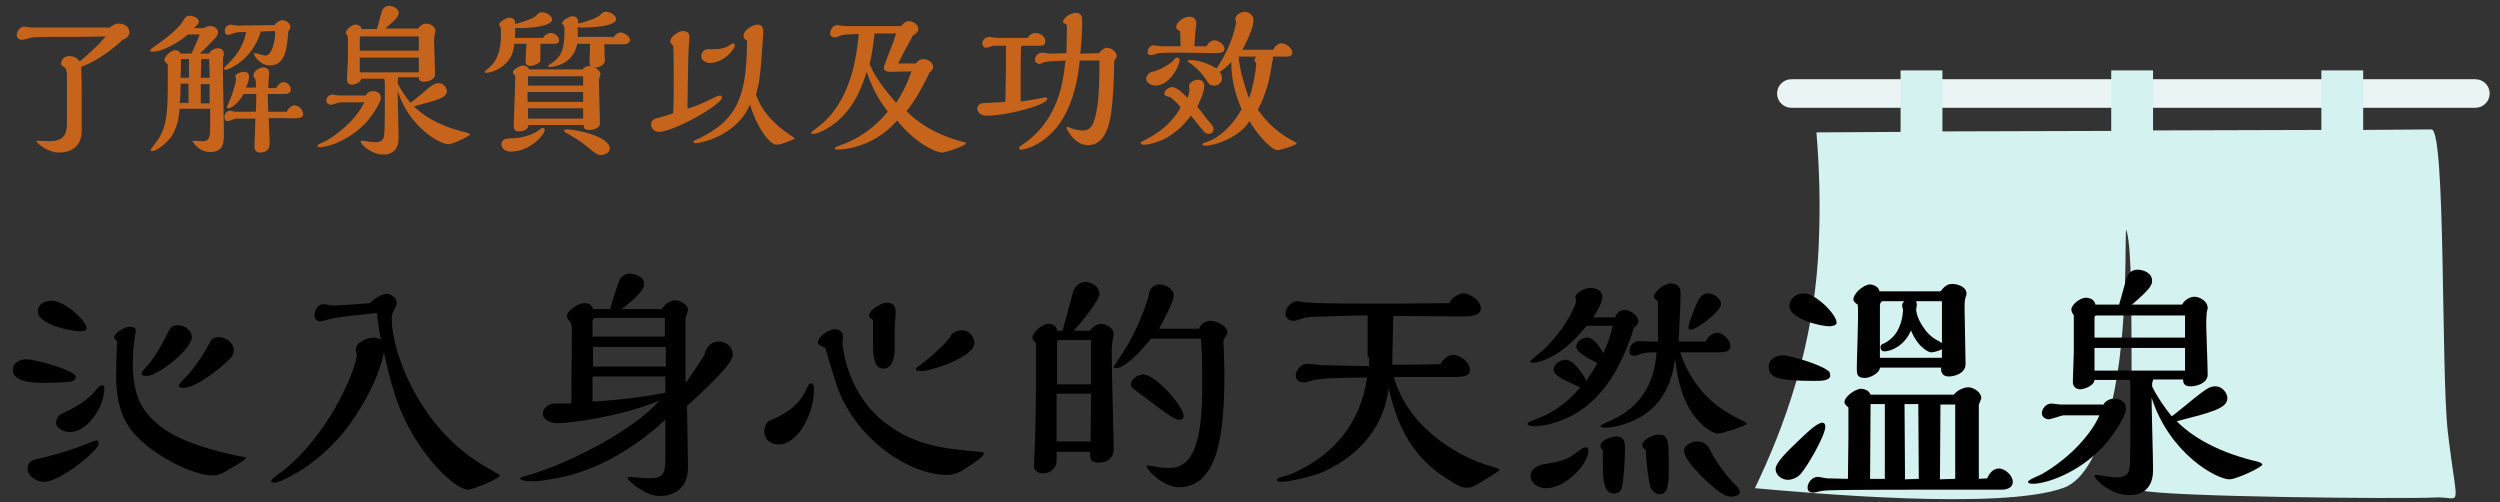 <?xml version="1.0" encoding="UTF-8"?><svg id="_圖層_2" xmlns="http://www.w3.org/2000/svg" width="508" height="102" xmlns:xlink="http://www.w3.org/1999/xlink" viewBox="0 0 508 102"><rect x="0" y="0" width="508" height="102" fill="#333333" stroke="none"/><defs><clipPath id="clippath"><rect width="508" height="102" style="fill:none; stroke-width:0px;"/></clipPath></defs><g id="_圖層_1-2"><g style="clip-path:url(#clippath);"><g id="_グループ_2738"><path id="_長方形_4266" d="M364,16.1h139c1.6,0,2.9,1.3,2.9,2.9h0c0,1.6-1.3,2.9-2.9,2.9h-139c-1.6,0-2.9-1.3-2.9-2.9h0c0-1.6,1.3-2.9,2.9-2.9h0Z" style="fill:#eaf4f4; stroke-width:0px;"/><path id="pixta_43403824_M" d="M497.4,87.8c-1.4-12.3-.4-61.2-3.3-61.5l-13.9.1h0v-12.1h-8.5v12.1l-34.2.1h0v-12.2h-8.5v12.3l-34.3.1h0v-12.4h-8.5v12.5l-17.1.1c.6,7.3.8,14.6.5,21.9-.7,21.6-7.4,38.7-13,50.4,10.3.9,50.1,4.6,62.8-.1,4.3-1.6,7.2-7.9,9.3-15.5.1-.4.2-.9.3-1.3,3.8-15.3,2.6-37.2,3.1-35.5,1.3,4.2.9,21.2,1.1,36.3v1.3c.2,8.3.5,14.9,1.7,15.2,4.7,1.4,53.5,1.8,59.6,1.5,6-.4,4.9,3.7,2.9-13.3" style="fill:#d4f2ef; stroke-width:0px;"/></g><path d="M22.2,5.7c.5-.5,1.2-.9,1.9-.9,1,0,2.2.5,2.2,1.8,0,.7-.6,1.2-1.4,1.5-1.9,1.8-4.8,4.1-8.4,5.5.1,2.6.1,3.2.1,4.8v8.2c0,3.6-2.8,4.4-4.5,4.4-2.5,0-4.7-2-4.7-2.3,0-.1.1-.1.2-.1.3,0,1.9.1,2.3.1,2.9,0,3.7-1.2,3.7-3.6v-9.1c0-.9,0-2-.5-2.3-.6-.4-.7-.5-.7-.8,0-.6.6-1.5,1.6-1.5.4,0,1.5,0,2.2,1.1,2.5-2.1,3.9-3.5,5.3-5.1-3.9.1-7.7.1-11.6.1-.7,0-3.2,0-3.7.2-.6.1-1.5.4-1.7.4-.5,0-1.1-.3-1.1-1s.7-1.7,1.5-1.7c.2,0,1.2.2,1.4.2h15.9v.1Z" style="fill:#c7641c; stroke-width:0px;"/><path d="M42.5,10.8c.6-.9,1.5-1,1.8-1,.7,0,1.2.5,1.2,1.2,0,.3-.1.4-.2.7v3.3c0,1.7.2,10,.2,11.9,0,2,0,4-2.8,4-2.1,0-3.2-1.6-3.6-2.2,0-.1.1-.1.2-.1.3,0,1.7.1,2,.1,1.1,0,1.4-.8,1.4-2.6v-4h-6.2c-.1,1.3-.4,4.2-2.1,6.2-.7.8-2.5,2.4-3.5,2.4-.1,0-.3,0-.3-.2s1.3-1.8,1.5-2.1c2-3.1,2-6.2,2-13.4v-1.9c-.1-.1-.4-.4-.5-.5,0-.1-.2-.2-.2-.4,0-.7,1.3-2,2.2-2,.1,0,.9.1,1.1.7h2.2c.4-.8.7-1.5,1.7-3.9h-2.4c-2.2,1.9-5.4,3.5-7.1,3.5-.2,0-.6,0-.6-.2s.1-.3,1.1-1c.1-.1,4.3-2.9,5.5-4.9.5-.8.7-1.2,1.5-1.2.7,0,1.8.5,1.8,1.2,0,.2-.2.7-1,1.3h2c.2-.1.7-.4,1.3-.4,1.1,0,1.6.7,1.6,1.3,0,.7-.7,1.4-3.7,4.3h1.9v-.1ZM38.4,17h-1.7c0,1.7-.1,3.6-.2,3.9h1.8v-3.9h.1ZM38.4,15.8v-3.8h-1.6c0,1.3-.1,2.8-.1,3.8h1.7ZM42.6,15.8c0-2-.1-2.6-.1-3.8h-1.6c0,2-.1,2.5-.1,3.8h1.8ZM42.6,21v-3.9h-1.8v3.9h1.8ZM55.8,5.1c.4-.6,1.1-1,1.6-1,.6,0,1.6.5,1.6,1.4,0,.4-.2.6-.4.8-.3,3.4-.5,7-3.8,7-2,0-3.2-2.1-3.2-2.3,0-.1,0-.2.2-.2.3,0,1.8.5,2.1.5,1.4,0,2-3.1,2-4.4,0-.5,0-.6-.4-.6l-2.5.1c-1.8,6.1-6.9,7.8-7.1,7.8s-.4-.1-.4-.3c0-.1.1-.2.8-.9.9-.9,3.1-3,3.7-6.5-1.2,0-1.7,0-2.4.2-.2.1-1,.4-1.2.4-.4,0-.7-.2-.7-.7-.1-.4.2-1.4,1.2-1.4.2,0,1.1.2,1.3.2l7.6-.1ZM58.3,22.6c.3-.6,1-1.2,1.5-1.2.9,0,1.8.9,1.8,1.8,0,.6-.6.8-1.2.8-.4.1-2.6,0-3,0h-2.8c0,.4.2,4.9.2,5.1,0,1.9-1.6,1.9-2,1.9-.5,0-1.1-.4-1.1-1,0-.4.2-5.2.2-5.9h-3.9c-.3,0-1.4.5-1.7.5-.6,0-.7-.4-.7-.7,0-.6.3-1.4,1.2-1.4.1,0,.8.2,1,.2h4.2c0-.5.1-3.1.1-3.6h-2.6c-.6,1.2-2.2,2.9-3.1,2.9-.2,0-.3-.1-.3-.3,0,0,.4-.8.4-.9,1.1-2.5,1.4-4.1,1.5-4.8-.1-.2-.2-.3-.2-.5,0-.5,1.1-.9,1.7-.9.9,0,1.1.4,1.1,1s-.1.9-.6,2.2h2v-.5c0-.4,0-.8-.1-1.2-.2-.2-.4-.4-.4-.8,0-.8,1.1-1.6,2-1.6.5,0,1.2.3,1.2,1,0,.2-.2,2.7-.2,3.2h1.6c.2-.3.7-1.2,1.5-1.2s1.5.7,1.5,1.5c0,.6-.6.9-1.1.9h-3.6l.1,3.6h3.8v-.1Z" style="fill:#c7641c; stroke-width:0px;"/><path d="M74.3,19.4c.3-.6.9-.9,1.5-.9.4,0,1.6.2,1.6,1.4,0,1-2,3.9-3,5-3.3,3.5-7.6,5-9.3,5-.2,0-.6,0-.6-.3s1.5-.8,1.8-1c4.1-2.4,6.8-5.7,7.7-7.8h-4.8c-.3,0-1.7.5-2,.5s-.9-.3-.9-.8.4-1.3,1.3-1.3c.2,0,1,.2,1.2.2,0,0,5.5,0,5.5,0ZM80.9,16.1c-.1.3-.1.4-.1.8.6,1.3,1.7,2.9,2.6,4,.6-.4,3.2-2.6,3.8-3.1.8-.6,1.2-.9,2-.9.9,0,1.6.9,1.6,1.6,0,1.4-2.1,1.9-6.7,3.1,1.6,1.6,4.7,3.9,10.2,5.2.3.1,1.2.3,1.2.5,0,.3-3.4,2-4.4,2-1.7,0-7.9-3.4-10.3-10.8,0,1.3.2,8,.2,9.5,0,.6,0,3.4-3.1,3.4-2.5,0-4.6-2.1-4.6-2.6,0-.2.1-.2.4-.2.7.1,1.9.3,2.5.3,1.7,0,1.8-.8,1.9-1.8.1-.9.1-6,.1-7.8v-2.5c0-.1-.1-.6-.1-.8h-4.7c-.1.8-1.3,1.2-1.9,1.2s-1-.4-1-1,.2-3.5.2-4.1v-4.7c-.2-.2-.4-.5-.4-.8,0-.6,1.2-1.6,1.9-1.6.6,0,1.2.3,1.3.9h3.1c.1-.5.8-2.8.9-3.3.1-.4.4-1.4,1.6-1.4.6,0,1.9.4,1.9,1.4,0,.5-.1,1-2.7,3.2h6.7c.4-.8,1.2-1,1.7-1,.7,0,1.8.6,1.8,1.5,0,.1-.1.5-.2.7,0,.2-.1.7-.1,1.2,0,1,.2,5.9.2,6.9,0,1.1-1.4,1.5-2.3,1.5s-1-.5-1-.9h-4.2v.4ZM85.1,10.3v-2.9h-11.7c-.2,0-.3.1-.3.3v2.6h12ZM85.1,14.7v-3h-12v3h12Z" style="fill:#c7641c; stroke-width:0px;"/><path d="M110.3,7.8c.3-.7,1.1-1.1,1.6-1.1.8,0,1.7.7,1.7,1.5,0,.6-.5.7-1.1.7h-2.7v3.5c-.2.5-1.4,1-2,1s-1-.3-1-.9c0-.5.1-3,.2-3.6h-2.5c-.1,1.2-.4,3.5-3.2,5.1-.9.5-1.9.8-2.5.8-.1,0-.3,0-.3-.2,0-.1.4-.5.6-.6,2.7-2.1,2.7-5.4,2.7-7.8,0-.1,0-.5-.1-.7,0-.1-.3-.4-.3-.5,0-.5,1.4-1.4,2.1-1.4,1.2,0,1.2.9,1.2,1.3,3.2-.9,4.1-1.5,4.3-1.8.5-.5.6-.6,1.2-.6.8,0,2,.7,2,1.5,0,1.1-3.5,1.8-7.5,1.7v.5c0,.4,0,1-.1,1.5h5.7v.1ZM103.8,30.8c-1.3,0-1.9-.8-1.9-1.4,0-1.3,1.2-1.3,2.1-1.3,1.9,0,4.3-.7,5.4-1.6.2-.1.6-.5.9-.5.2,0,.4.2.4.4,0,.9-2.9,4.4-6.9,4.4ZM124.5,7.8c.4-.7,1.1-1.2,1.6-1.2.6,0,1.9.7,1.9,1.5,0,.6-.7.9-1.2.9h-4c0,.5.1,2.9.1,3.4,0,.9-1.7,1.5-2.1,1.3.3.1,1.2.7,1.2,1.3,0,.2,0,.3-.2.8-.1.3-.1.4-.1.8,0,.7.2,8,.2,8.2,0,.5,0,.9-.6,1.2-.6.4-1.2.4-1.6.4-1.1,0-1.1-.6-1.1-1h-11.2c-.1,1.2-1.6,1.3-2,1.3-1,0-1-.7-1-1.2,0-1.4.3-8.3.3-9.8,0-.1,0-.3-.1-.4-.1-.1-.4-.5-.4-.6,0-.6,1.5-1.4,2.1-1.4.5,0,1.1.3,1.2.8h10.9c.3-.5,1-.7,1.3-.7.2,0,.3,0,.4.1-.3-.3-.3-.5-.3-1,0-.1.1-3.3.1-3.6h-2.6c-.9,4.5-5.3,4.7-5.5,4.7s-.4,0-.4-.2.3-.3.6-.5c2.4-1.5,2.7-3.6,2.7-6.8,0-.1,0-.6-.1-.8,0-.1-.4-.4-.4-.6,0-.5,1.5-1.4,2.1-1.4,1.2,0,1.2,1,1.2,1.5,1.7-.4,4-1.2,4.5-1.8.5-.5.6-.6,1.2-.6.8,0,2,.7,2,1.5,0,1.4-4.8,1.7-6.7,1.7-.3,0-.7,0-1.1-.1v2h7.1v.3ZM118.5,17.4v-1.9h-11.2v1.9h11.2ZM118.5,20.7v-2h-11.3v2h11.3ZM118.5,24.2v-2.2h-11.2v2.1h11.2v.1ZM114.6,26.5c0-.2.4-.2.5-.2,2.1,0,8.8,1.4,8.8,3.9,0,.9-1.1,1.3-1.8,1.3s-1-.2-2.8-1.7c-1-.9-2.8-2-3.4-2.3-.4-.3-.7-.4-.9-.5-.1-.1-.4-.4-.4-.5Z" style="fill:#c7641c; stroke-width:0px;"/><path d="M145.2,19.8c.4-.2.8-.4,1.2-.4.2,0,.3.2.3.4,0,1.5-9.9,7-12.8,7-.8,0-1.6-.6-1.6-1.5,0-1,.9-1.2,1.3-1.3,2.1-.6,2.4-.7,3.2-1,.1-2.4.1-3.7.1-7.5,0-1.4,0-5-.1-6.2-.4-.4-.6-.6-.6-.9,0-.9,1.6-2.1,2.6-2.1.2,0,1.3.1,1.3,1.1,0,.2-.1,1.2-.1,1.4-.1,1.7-.2,3-.3,13.3,2.3-.7,3.6-1.4,5.5-2.3ZM159.8,26.9c.1.1,1.7,1.2,1.7,1.2,0,.2-2.7,1.3-3.7,1.3-1.5,0-4.2-3.9-5.4-8.2-2.6,6.4-10.1,7.9-11,7.9-.1,0-.5,0-.5-.3,0-.2.1-.2,1.2-.7,8.1-3.9,9.6-9.1,9.7-19.8-.4-.3-.7-.5-.7-1.1,0-1.1,1.9-2.2,2.8-2.2,1.2,0,1.2,1,1.2,1.7,0,.5-.4,5.1-.4,5.8-.3,2.9-.4,4.5-1.1,6.7.5,1.4,1.8,4.6,6.2,7.7ZM144.2,12.8c-.7,0-1.7-.5-1.7-1.4,0-.4.3-1.4,1.4-1.4,2,0,2.7,0,3.8-.5.2-.1,1.1-.7,1.3-.7s.3.2.3.4c0,.9-2.3,3.6-5.1,3.6Z" style="fill:#c7641c; stroke-width:0px;"/><path d="M183.1,5.3c.7-.9,1.3-1,1.6-1,.8,0,1.9.6,1.9,1.6,0,.6-.5,1-1.1,1.3-.8,1.6-1.3,2.3-3,5.7h3.6c.3-.5.9-.9,1.5-.9.9,0,2,.6,2,1.6,0,.5-.3.8-.7,1.1-2,4.2-3.5,6.4-4.7,7.9,4.4,4.3,9.4,5.7,11.8,6.3.1,0,.3.1.3.2,0,.5-4.1,1.9-4.9,1.9-1.3,0-5.5-2-9.1-6.5-5.2,5.9-11.6,5.9-12.3,5.9-.1,0-.4,0-.4-.3,0-.1.6-.4,1.2-.6,3.4-1.2,6.7-3.3,9.6-6.8-.9-1.2-2.8-3.7-4.3-8.1-1.6,5.3-4,9.1-8,11.5-1.2.7-2.2,1.1-2.9,1.1-.1,0-.4,0-.4-.2,0-.1.1-.2,1.3-1.1,7-5.2,8-14.9,8.4-19l-2.5.1c-.3,0-.9.1-1.4.3-.7.3-.8.3-1,.3s-.9-.1-.9-.8.5-1.7,1.5-1.7c.2,0,1.1.2,1.3.2h11.6ZM177.7,6.8c-.3,2.7-.5,4.1-1,6.2.7,1.7,1.9,3.9,5.4,7.9.9-1.4,2.1-3.4,3.1-6.4-.6,0-3.6.1-4.3.1-.6,0-1.3-.2-1.3-.8q0-.3.5-1.6c.3-.8,1.2-2.9,2-5.4h-4.4Z" style="fill:#c7641c; stroke-width:0px;"/><path d="M207.4,17.4v3.2c1.3-.1,2.2-.3,4.9-.8h.1c.4,0,.4.2.4.3,0,1.2-8,3.4-12.3,3.4-1,0-1.9-.5-1.9-1.4,0-.7.5-1,.9-1.1s4-.2,4.8-.3c0-1.1.1-6.1.1-6.7v-4.7h-2.6c-.2.1-1.2.4-1.4.4-.5,0-.8-.4-.8-.9,0-.7.7-1.3,1.4-1.3.2,0,1.3.2,1.5.2h6.3c.4-.7,1.1-1,1.6-1,.9,0,2,.6,2,1.7,0,.8-.6.9-1.2.9h-3.7c-.1,2.6-.1,4.1-.1,5v3.1ZM223.3,10.8c.5-.7,1.2-1.1,1.6-1.1.9,0,2,.8,2,1.7,0,.3-.3.7-.5,1,0,3.1-.2,7.4-.6,10.5-.3,2.2-1.2,6.6-4.7,6.6-2.4,0-4-2.5-4.4-3.5,0-.1,0-.2.3-.2.1,0,.2,0,.3.1,1.4.6,2.3.6,2.8.6,1.3,0,1.9-.9,2.3-2.2,1-3,1-8.3,1-12h-4c-.8,8.5-3.7,12.6-5.3,14.3-3.2,3.4-6.2,3.8-6.6,3.8-.1,0-.4,0-.4-.3,0-.2.1-.3.5-.6,7.8-5.1,8.5-13.6,8.9-17.2-1.8.1-3.4.1-4.1.3-.2,0-1,.4-1.2.4-.3,0-.9-.3-.9-.8,0-.7.5-1.5,1.5-1.5.2,0,1.3.2,1.6.2.4,0,2.8-.1,3.3-.1,0-1.7.1-4,.1-4.9,0-.8-.1-.9-.2-1q-.6-.2-.6-.4c0-.9,1.6-1.9,2.6-1.9,1.3,0,1.3,1.1,1.3,1.8s0,3.1-.4,6.5l3.8-.1Z" style="fill:#c7641c; stroke-width:0px;"/><path d="M246.6,26.2c0,.8-.6,1-1,1-.6,0-1-.5-1-.5-.9-1.1-2.2-2.7-2.6-3.2-1.2,1.5-2.1,2.7-4.6,4.3-1.3.8-3.6,1.6-4.9,1.6-.2,0-.7,0-.7-.4,0-.1.1-.2,1.3-.8,4.4-2.3,6.1-5.1,6.8-6.4-.4-.5-.9-1.1-2-2-1.1-.3-1.3-.4-1.3-.8,0-.7.9-1.3,1.6-1.3,1.1,0,2.9,2,3.1,2.2.3-.7.4-1.5.4-1.8,0-.1-.1-.5-.1-.6,0-.6.9-1.3,1.8-1.3.7,0,1.3.3,1.3,1.3,0,1.3-1,3.3-1.4,4.2.6.7.9,1.1,2.1,2.7.8.8,1.2,1.4,1.2,1.8ZM234.8,17.4c-1,0-1.9-.7-1.9-1.4,0-.4.5-1.3,1.2-1.4,1.6-.3,4-1.8,4.4-2.4.3-.5.6-.5.7-.5.2,0,.5.1.5.4,0,1.4-2.1,5.3-4.9,5.3ZM245.2,9.3c.4-.7,1-1.1,1.6-1.1.8,0,2,.8,2,1.7,0,.8-.8.9-1.7.9-1,0-5.7-.1-6.7-.1h-2.5c-1.1,0-2.2.1-2.4.1s-1.3.4-1.5.4c-.7,0-.8-.3-.8-.7,0-.7.6-1.3,1.3-1.3.2,0,1.1.2,1.3.2h4.1c0-1.3-.1-2.6-.1-3-.7-.5-.8-.6-.8-.9,0-1,1.5-2.1,2.7-2.1.9,0,1.4.5,1.4,1.4,0,.1-.1.7-.1.8-.1.9-.2,1.8-.3,3.8h2.5v-.1ZM258.6,11.4c0,.2.1.2.1.4,0,.1-.1.4-.1.4,0,0-.2,1-.2,1.2-.4,2.3-.8,5-2.8,8.9.8,1.1,2.9,4.1,7.1,6.3.7.4.8.4.8.5,0,.4-3.3,1.4-3.9,1.4-1.4,0-4.4-3.6-5.7-5.9-2,3.3-7.1,5-8.8,5-.2,0-.8,0-.8-.3,0-.2.8-.4,1.3-.6s3.8-1.4,6.7-6.5c-2.1-4.8-2.1-8.3-2.1-9.6-.7.8-1.7,1.6-2.3,2,.2.4.4.7.4,1.3,0,.8-.6,1.5-1.6,1.5-.8,0-1.1-.4-1.2-.6-.7-1.1-1.7-2.5-3.3-3.7-.1-.1-.9-.5-.9-.7s.6-.2.7-.2c1,0,3,.4,5.2,1.7,3.2-4.7,3.8-8.5,4-9.4-.1-.2-.2-.4-.2-.6,0-.8,1.1-1.5,1.9-1.5s1.8.6,1.8,1.6c0,1.4-.6,2.8-2.2,6.1h6.2c.2-.5.9-1.3,1.7-1.3s2.2.9,2.2,1.9c0,.8-.9.8-1.1.8h-2.9v-.1ZM251.7,11.4c.1,2.6,1.2,6,2.1,8.6.7-1.9,1.3-4.8,1.5-7.2-.2-.2-.4-.3-.4-.5,0-.3.2-.6.4-.8h-3.6v-.1Z" style="fill:#c7641c; stroke-width:0px;"/><path d="M14.6,77.5c-.8.2-4.8.3-5,.3-2.6,0-7,0-7-2.7,0-1.4,1.5-2.1,2.7-2.1,2,0,10.1,2.3,10.1,3.6,0,.6-.6.8-.8.9ZM19.1,89.6c.1,0,.3-.1.4-.1.4,0,.6.3.6.6,0,1.3-7.7,7.8-11.2,7.8-1.6,0-3.3-1.2-3.3-2.7,0-1,.7-1.7,1.8-1.9.4-.1,2.7-.6,3.2-.8,1.3-.3,5-1.4,8.5-2.9ZM16.1,67.3c-1.5,0-8.4-1.3-8.4-4,0-1.8,1.9-2.2,2.8-2.2,2.6,0,7.1,4.1,7.1,5.6,0,.6-1.1.6-1.5.6ZM14.1,87.8c-1,0-2.7-.7-2.7-1.9,0-.5.3-1.5,1.1-1.8,4.7-2.1,6.4-4.1,6.7-4.5,1-1.2,1.1-1.3,1.5-1.3.2,0,.5.1.5.5.1,3.4-3.1,9-7.1,9ZM23.2,68.6c0-.9,2-2.2,3.2-2.2.5,0,1.2.2,1.2.7,0,.1-.4,3-.5,3.6-.1,1.7-.1,2.6-.1,4.5,0,.3.2,2.4.5,3.8,1.1,5.3,5.5,8.4,9.5,10.2,4.3,2,11.4,3.5,12.2,3.6.3,0,.8.1.8.3,0,.3-2.8,1.9-3.3,2.2-2,1.2-2.6,1.3-3.5,1.3-3.8,0-10.7-3.4-14.9-7.4-2.7-2.6-4.7-5.9-4.7-13,0-.7.1-5.9.2-6.8-.5-.6-.6-.6-.6-.8ZM33.7,68.4c.9-1.8,1.1-2.3,2.5-2.3,1.6,0,2.8,1.3,2.8,2.4,0,2.4-6.9,7.9-9.2,7.9,0,0-1,0-1-.4,0-.2,0-.5.7-1.2.7-.7,2.3-2.6,4.2-6.4ZM44.5,68.5c1.5,0,3,1.3,3,2.6,0,1.1-.7,1.8-1.3,2.3-1.7,1.7-6.5,5.4-8.8,5.4-.3,0-1.1,0-1.1-.4,0-.3,1.8-2.2,2.2-2.6,1.7-2.1,2.8-3.7,4.1-6.1.2-.5.6-1.2,1.9-1.2Z" style="fill:#000; stroke-width:0px;"/><path d="M76.6,63.6c-4.9.5-8.6.9-9.8,1.3-.2,0-1.3.4-1.6.4-.8,0-1.3-.4-1.3-1.2s.6-2.3,1.8-2.3c.3,0,1.6.3,1.9.3,1.2,0,6.1-.4,7.6-.5.8-.9,2.4-1.9,3.3-1.9.8,0,2.1.7,2.1,1.8,0,.4-.1.7-.2.9-.7,1.3-.8,1.4-.8,2.4,0,6.5,5.3,21.5,18,29.4.6.4,4,2.3,4,2.4,0,.6-5.4,2.9-6.6,2.9-1.3,0-5.4-2.6-9.8-9.1-4.6-6.8-5.9-13.2-7.2-18.8-1.3,6.7-6.1,13.5-7,14.7-6.2,8.5-14.3,11.8-15.2,11.8-.2,0-.7-.1-.7-.4,0-.4,2.5-2.1,3-2.5,9.9-8.4,14.4-21.1,14.4-23.1,0-.1-.2-.9-.2-1,0-1.7,2.5-2.5,3.6-2.5.6,0,1.2.2,1.5.5-.1-.3-.7-3.9-.8-5.5Z" style="fill:#000; stroke-width:0px;"/><path d="M139.5,77.6c1.2-1.8,2.4-3.5,3.6-5.4.6-2.8,2.6-2.8,3-2.8,1.5,0,2.8,1.1,2.8,2.7,0,2-6.3,7.6-9.3,10.4,0,1.8.2,10.5.2,12.5,0,5.8-5.2,5.8-5.7,5.8-3.2,0-6.6-3.3-6.6-3.7,0-.1.2-.2.3-.2.5,0,3.3.3,3.9.3,3.3,0,3.5-1.1,3.5-4.4v-7.5c-10.6,9.8-20.1,11.5-22.2,11.9-1.2.2-3.3.6-4.5.6-.5,0-2.8,0-2.8-.6,0-.2.2-.2,1.9-.7,8.5-2.6,21-9,26.4-15.1-7.9,3.3-18.4,4.6-20.7,4.6-1.2,0-3-.6-3-1.9,0-1.2,1.2-2.1,2.5-2.1h3.3c0-2.1.1-12.2.1-14.6,0-.7,0-1.5-.3-1.9-.6-.8-.7-.9-.7-1.3,0-1,2.2-2.6,3.5-2.6.2,0,1.6,0,1.8,1.2h3.5c.2-.9,1.7-5.7,2-6.1.5-.7,1.2-1.1,1.9-1.1,1,0,3,.6,3,2.1,0,1.4-2.4,3.5-4.6,5.1h8.2c.5-1,1.9-1.8,2.6-1.8,1,0,2.7.8,2.7,2,0,.2-.4,1.4-.5,1.7v12.9h.2ZM135.1,68.5v-3.9h-14.1c-.3,0-.6.3-.6.6v3.2h14.7v.1ZM135.3,74.5v-4h-14.8v4h14.8ZM120.4,81.6c4.9-.3,9-.7,14.8-1.8v-3.3h-14.8s0,5.1,0,5.1Z" style="fill:#000; stroke-width:0px;"/><path d="M164,78.8c.1-.3.4-.9.8-.9.6,0,.6.8.6,1.2,0,5.2-3.4,11.2-7.1,11.2-2.9,0-3-2.4-3-2.6,0-1.8,1.1-2.3,1.5-2.4,3.5-1.5,5.8-3.3,7.2-6.5ZM166.2,69.6c0-1.2,2.2-2.7,3.4-2.7.5,0,1.7.2,1.7,1.5,0,.2-.1,1.1-.1,1.2,0,1.4,1.2,10.8,8.9,16.5,6.1,4.6,12.2,5.1,18.8,5.7.7,0,1,.1,1,.4,0,.8-4.4,3.4-4.7,3.6-1.2.6-2,.7-2.8.7-7.4,0-18-6.8-22.1-17.4-.5-1.3-2.3-7.3-2.6-8.4-.5-.2-1.5-.6-1.5-1.1ZM176.6,64.1c0-1.1,2.5-2.6,3.6-2.6,1.2,0,1.8.7,1.8,1.8v.6c-.1.8-.2,2.3-.2,3.5v4c-.1,1.1-.4,3.5-2.3,3.5-1.6,0-2.1-1.8-2.1-4.8v-5.1c-.2-.1-.8-.4-.8-.9ZM195.5,67.1c1.6,0,2.5,1.5,2.5,2.6,0,2.9-8.9,5.7-10.7,5.7-.3,0-1.2,0-1.2-.4,0-.2.7-.7,1.2-1.1s3.4-2.5,5.7-5.3c.4-1.2,1.9-1.5,2.5-1.5Z" style="fill:#000; stroke-width:0px;"/><path d="M221.5,67.1c.8-.9,1.6-1.3,2.2-1.3.9,0,2.6.7,2.6,2.1,0,.1,0,.3-.1.7-.3,1.2-.3,2.5-.3,3.4,0,3,.4,17.9.4,18.9,0,.9,0,3.1-3.2,3.1-1.6,0-1.6-.9-1.6-2.2h-6.8v1.9c0,1.5-1.4,2.5-2.8,2.5-.6,0-1.8-.4-1.8-1.5,0-.6.2-3.6.2-4.3.1-3.5.2-7.9.2-11.4v-9.2c0-.1-.1-.2-.1-.2-.5-.5-.6-.7-.6-1.1,0-.9,2-2.7,3.2-2.7.3,0,1.6,0,1.8,1.4h1.1c.1-.3,2.2-8,2.2-8.1.4-.9,1.2-1.8,2.5-1.8s2.8,1,2.8,2.4-3.7,5.8-5.2,7.5h3.3v-.1ZM221.7,78.2v-9.1h-6.5c-.3,0-.4.4-.4.5v8.5h6.9v.1ZM221.7,80h-7v9.7h6.9l.1-9.7ZM243.6,66.8c.3-.6.9-1.6,2.4-1.6s3.4,1.2,3.4,2.3c0,.2,0,.4-.1.5s-.7,1-.7,1.2c0,.8.2,4.9.2,5.8v1.1c0,12.4-1.4,22.9-9.3,22.9-3,0-6.5-3.5-6.5-4.2,0-.2.1-.2.5-.2.2,0,1.5.3,1.8.3.9.2,1.8.2,2.3.2,5.4,0,6.7-6.7,6.7-16.8,0-5.2-.1-7.6-.3-9.5h-10.1c-.9,1.1-4.9,6-7.1,6-.2,0-.5,0-.5-.3,0,0,2.5-3.8,2.9-4.5,2.7-4.7,4.3-9.9,4.3-10.4,0-.2.4-1.8,2.2-1.8,1.2,0,2.8.9,2.8,2.3,0,.9-1.5,4.1-3,6.7,0,0,8.1,0,8.1,0ZM239.6,85.3c-.8,0-2.1-.9-6.5-4.2-3.2-2.4-3.3-2.4-3.3-3,0-1.2,1.6-2,2.5-2,2.6,0,8.2,6.6,8.2,8.3.1.9-.7.9-.9.9Z" style="fill:#000; stroke-width:0px;"/><path d="M277.9,72.6v-8.5c-1.8,0-11.2.2-12.5.4-.3,0-2.1.7-2.5.7-.9,0-1.7-.5-1.7-1.5,0-1.1,1.2-2.5,2.4-2.5.3,0,1.8.3,2.2.3,2.9.2,11.7.2,15.2.2,2,0,3.1,0,13.5-.1.5-1.3,2.2-2,2.9-2,1.2,0,3.5,1.4,3.5,3.1,0,1.6-2.5,1.6-3.7,1.6-2,0-11.9-.1-14.1-.1,0,1.4-.2,8.3-.2,9.9,3.4,0,6.3,0,9.8-.1.7-1.4,1.9-1.9,2.6-1.9,1.4,0,3.4,1.5,3.4,3.1,0,1.3-1.8,1.4-2.7,1.4h-12.8c3.3,11.2,14.3,16.5,19,17.9,2.4.7,2.5.8,2.5,1,0,.1-1.4,1-1.7,1.2-3.5,2.2-3.9,2.4-5,2.4-.6,0-1.2,0-4.1-1.9-6.4-4-9.9-10-11.7-18.3-.5,3.2-1.9,11.3-12.5,16.6-2.5,1.3-7.9,2.4-9.3,2.4-.3,0-.9,0-.9-.4s1.2-.7,1.7-.8c.1,0,1.2-.3,2.7-1.1,6.9-3.4,12.5-9.3,13.9-18.9-6.8.1-7.5.1-10.2.4-.4,0-2.2.6-2.6.6-1,0-1.7-.5-1.7-1.4,0-1.1,1.1-2.4,2.4-2.4.2,0,2.5.3,3,.3.7,0,8.4.2,9.5.2v-1.8h-.3Z" style="fill:#000; stroke-width:0px;"/><path d="M328.2,64.4c.3-.6.7-1.4,2-1.4,1.2,0,2.7,1.2,2.7,2.2,0,.7-.6,1.2-.9,1.4-3.1,10.2-7.7,14.3-8.9,15.3-3.6,3.2-8.3,4.7-11.4,4.7-.2,0-1.3,0-1.3-.5,0-.3.2-.3,1.9-1,3.5-1.3,6.3-3.4,8.8-6.4-3.4-1.5-5.4-2.4-5.4-3.6,0-1.1,1.3-2,2.4-2,1,0,2.5,1.1,4.3,4.3.1-.3,1.9-3,2.2-3.6-.3-.2-2.2-1.1-2.5-1.4-.5-.3-1.8-1.1-1.8-2s1.1-1.8,2.2-1.8c1.5,0,2.8,2.3,3.3,3.2.5-1.2,1.3-2.9,1.9-5.6h-5.3c-.9,1.1-3.3,4-6.1,5.7-1.6,1-3.6,1.8-4.8,1.8-.2,0-.6,0-.6-.3,0-.1,2.3-1.9,2.7-2.3,5.1-4.9,6.7-9.6,6.7-9.9,0-.1-.2-.7-.2-.8,0-.9,1.9-1.9,3.1-1.9.7,0,2.4.3,2.4,1.9,0,1.2-1.5,3.6-1.9,4.1h4.5v-.1ZM314.2,99.2c-1.8,0-3.2-1.1-3.2-2.5s1.5-2.1,2.4-2.3c3.5-.6,4.4-.8,6.2-1.9.3-.2,2-1.6,2.5-1.6.2,0,.7.1.7.6-.2,3.2-4.9,7.7-8.6,7.7ZM341.4,71.6c3.2,9.2,9.2,12.2,13.3,14.2.1,0,.2.2.2.3,0,.4-5,2-5.8,2-.9,0-2.3-1-3-1.6-3.6-3.2-5.1-7.9-5.7-13.7-.4,2.8-1.4,9.2-7.9,12.4-2,1-4.7,1.7-6.1,1.7-.4,0-1.2,0-1.2-.3,0-.2.2-.3,2-1.1,5.9-2.6,9-7.3,9.4-13.9h-.8c-1.1,0-1.5.1-2.3.3-.1,0-1.1.4-1.3.4-.8,0-1.1-.3-1.1-1,0-.9.7-2,2-2,.2,0,1.6.1,1.9.1h1.9v-7.9c0-.1,0-.3-.2-.4-.5-.4-.6-.5-.6-.8,0-1.1,2.1-2.7,3.4-2.7,1.7,0,2,1.1,2,2,0,1.8-.3,7.7-.4,9.8h5.5c.6-1.4,1.8-1.8,2.4-1.8,1,0,2.6,1.4,2.6,2.7s-1.3,1.3-2.8,1.3h-7.4ZM325.2,90.6c0-1.1,2.1-1.9,3.3-1.9,1.7,0,1.7,1.5,1.7,2.3,0,1.8-.2,7.1-.8,8.5-.2.6-1,.8-1.5.8-2,0-2.2-2.8-2.2-6.2v-2.6c-.2-.2-.5-.5-.5-.9ZM333.7,90.5c0-1.1,2.1-2.2,3.3-2.2,2.1,0,2.1,1.3,2.1,6.7,0,3.8-.2,5.4-1.9,5.4-1.2,0-1.7-1.2-1.8-1.3-.4-1.1-.9-5.4-1-7.7-.4-.2-.7-.6-.7-.9ZM352.8,98.7c.3.3.7.8.7,1.3,0,.7-1.1.9-1.6.9-.9,0-1.7-.4-2.3-.8-2-1.4-7.4-6.3-7.4-8.5,0-1.1,1.4-1.9,2.7-1.9.9,0,1.9.4,2.4,1.4.1.2.7,1.4.9,1.7.6.9,1.9,3.2,4.6,5.9ZM344.8,61.6c.4-1,1.1-2,2.3-2,1,0,2.6.9,2.6,2.2,0,1.6-5.1,5.2-6.1,5.2-.5,0-.5-.2-.5-.7.3-1.3,1.1-3.3,1.7-4.7Z" style="fill:#000; stroke-width:0px;"/><path d="M427.3,82.4c.4-.9,1.4-1.4,2.3-1.4.5,0,2.4.2,2.4,2.1,0,1.6-3,5.9-4.6,7.6-5,5.4-11.6,7.6-14.3,7.6-.3,0-1,0-1-.4s2.3-1.3,2.7-1.5c6.3-3.6,10.4-8.7,11.8-12h-7.3c-.4,0-2.5.8-3,.8s-1.4-.4-1.4-1.2.7-2,2-2c.2,0,1.5.2,1.8.2h8.6v.2ZM437.5,77.3c-.2.4-.2.7-.2,1.2,1,2.1,2.6,4.4,4,6.1.9-.6,4.9-4,5.9-4.7,1.2-.9,1.9-1.4,3-1.4,1.4,0,2.4,1.4,2.4,2.4,0,2.1-3.3,2.9-10.3,4.7,2.5,2.5,7.2,5.9,15.6,8,.5.1,1.8.4,1.8.8,0,.5-5.2,3-6.7,3-2.5,0-12.1-5.1-15.8-16.6,0,2.1.3,12.3.3,14.6,0,1,0,5.2-4.8,5.2-3.8,0-7.1-3.2-7.1-3.9,0-.2.1-.2.6-.2,1,.2,2.9.5,3.8.5,2.5,0,2.7-1.2,2.8-2.7.1-1.4.1-9.1.1-12v-3.9c0-.2-.1-1-.1-1.2h-7.2c-.1,1.2-2.1,1.9-2.9,1.9s-1.5-.5-1.5-1.5c0-.9.2-5.3.2-6.3v-7.2c-.2-.3-.5-.8-.5-1.2,0-1,1.8-2.4,2.9-2.4.9,0,1.8.4,2,1.4h4.8c.2-.7,1.2-4.2,1.4-5,.2-.7.6-2.1,2.4-2.1,1,0,2.9.6,2.9,2.2,0,.8-.1,1.5-4.1,4.9h10.2c.6-1.2,1.9-1.6,2.5-1.6,1.1,0,2.7.9,2.7,2.3,0,.1-.2.8-.2,1,0,.3-.1,1.1-.1,1.9,0,1.5.3,9,.3,10.6,0,1.7-2.1,2.4-3.5,2.4s-1.5-.8-1.5-1.4h-6.1v.2ZM444,68.6v-4.5h-18c-.3,0-.4.2-.4.5v4h18.4ZM444,75.3v-4.6h-18.4v4.6h18.4Z" style="fill:#000; stroke-width:0px;"/><path d="M393.6,69.9c-1.1-.5-2.3-1.5-3-2.5-1.4-1.9-1.8-3.3-1.9-4.1-.1-.2.1-1.2.1-1.4,0-.6-.5-.6-.6-.6-.4,0-1,.5-1,.8q0,.1.1.4c0,.1.1.2.1.4,0,0,0,2.2-1,4.2-.2.5-1.1,2.2-3.2,3.3l-.3.1s-.1,0-.1.1c0,0,0,.1.1.1.4,0,2.7-.3,4.3-2.9.9-1.5,1.1-3,1.2-3.7.1,1.1.3,3.4,2.3,5.6.7.7,1.4,1.2,1.8,1.2.2,0,1.8-.4,1.8-.6-.1,0-.3-.1-.7-.4Z" style="fill:#000; stroke:#000; stroke-linecap:round; stroke-linejoin:round; stroke-width:1.4px;"/><path d="M377.5,61.9c.2,2-.2,11-.2,12.8,0,1.3,0,2.1,1.7,2.1.9,0,2.9-.9,3-2.1h12.4c0,.7.1,1.8,1.6,1.8,1.1,0,3.4-.6,3.4-2.5,0-1.8-.2-9.7-.2-11.4,0-.7,0-1.5.2-2.2.1-.2.2-.5.2-.7,0-1.4-1.7-2-3-2-.9,0-1.5.5-2.3,1.5h-12.4c-.1-1-1.4-1.4-1.9-1.4-1.3,0-3.4,1.8-3.4,3.1.1.5.6.8.9,1ZM382,62.1c0-.4.2-.9.6-.9h12v11.5h-12.6v-10.6Z" style="fill:#000; stroke-width:0px;"/><path d="M371.7,66.3c.3,0,1.5-.1,1.5-.7,0-1.8-4.4-6-6.6-6-1.4,0-3,.9-3,2.6.1,2.7,6.5,4.1,8.1,4.1Z" style="fill:#000; stroke-width:0px;"/><path d="M406.2,95.2c-1.4,0-2.1,1.3-2.4,2l-1.7.1v-15c0-.2.5-1.2.5-1.4,0-1.1-1.4-2.2-2.7-2.2-.5,0-1.9.3-2.9,1.5h-16.9c-.3-1-1.6-1.2-1.9-1.2-1.2,0-3.4,1.6-3.4,2.7,0,.5.5.8.8,1.1v6.2c0,1.3-.1,7.1-.1,8.3l-4.2-.1c-.3,0-1.6-.3-1.9-.3-1.2,0-2.1,1.2-2.1,2.2,0,.8.6,1,1.2,1,.3,0,1.7-.4,2.1-.4.9-.2,17.4-.2,19.8-.2h16.4c.4,0,2.2-.1,2.2-1.6,0-1.2-1.5-2.7-2.8-2.7ZM383,97.3h-3l.1-15.2h2.9v15.2ZM387.1,97.4l-.1-15.3h2.8c0,2.4.1,13.1.1,15.2l-2.8.1ZM397.2,97.3l-3,.1c0-2.4.1-13.1.1-15.2h3v15.1h-.1Z" style="fill:#000; stroke-width:0px;"/><path d="M370.3,85.9c-1,0-2.8,1.7-4.7,3.5-2.3,2.2-4.8,4.6-4.8,5.9s1.3,2.2,2.5,2.2c.9,0,2-.5,2.6-1.2,1.4-1.6,5-7.8,5-9.6,0-.5-.2-.8-.6-.8Z" style="fill:#000; stroke-width:0px;"/><path d="M371.9,76.3c0-.7-.3-.9-.5-1-1.4-1.2-7.6-3.1-9.2-3.1-1.2,0-2.8.7-2.8,2.3,0,2.2,1.7,2.9,9.4,2.9,1.1,0,3.1,0,3.1-1.1Z" style="fill:#000; stroke-width:0px;"/></g></g></svg>